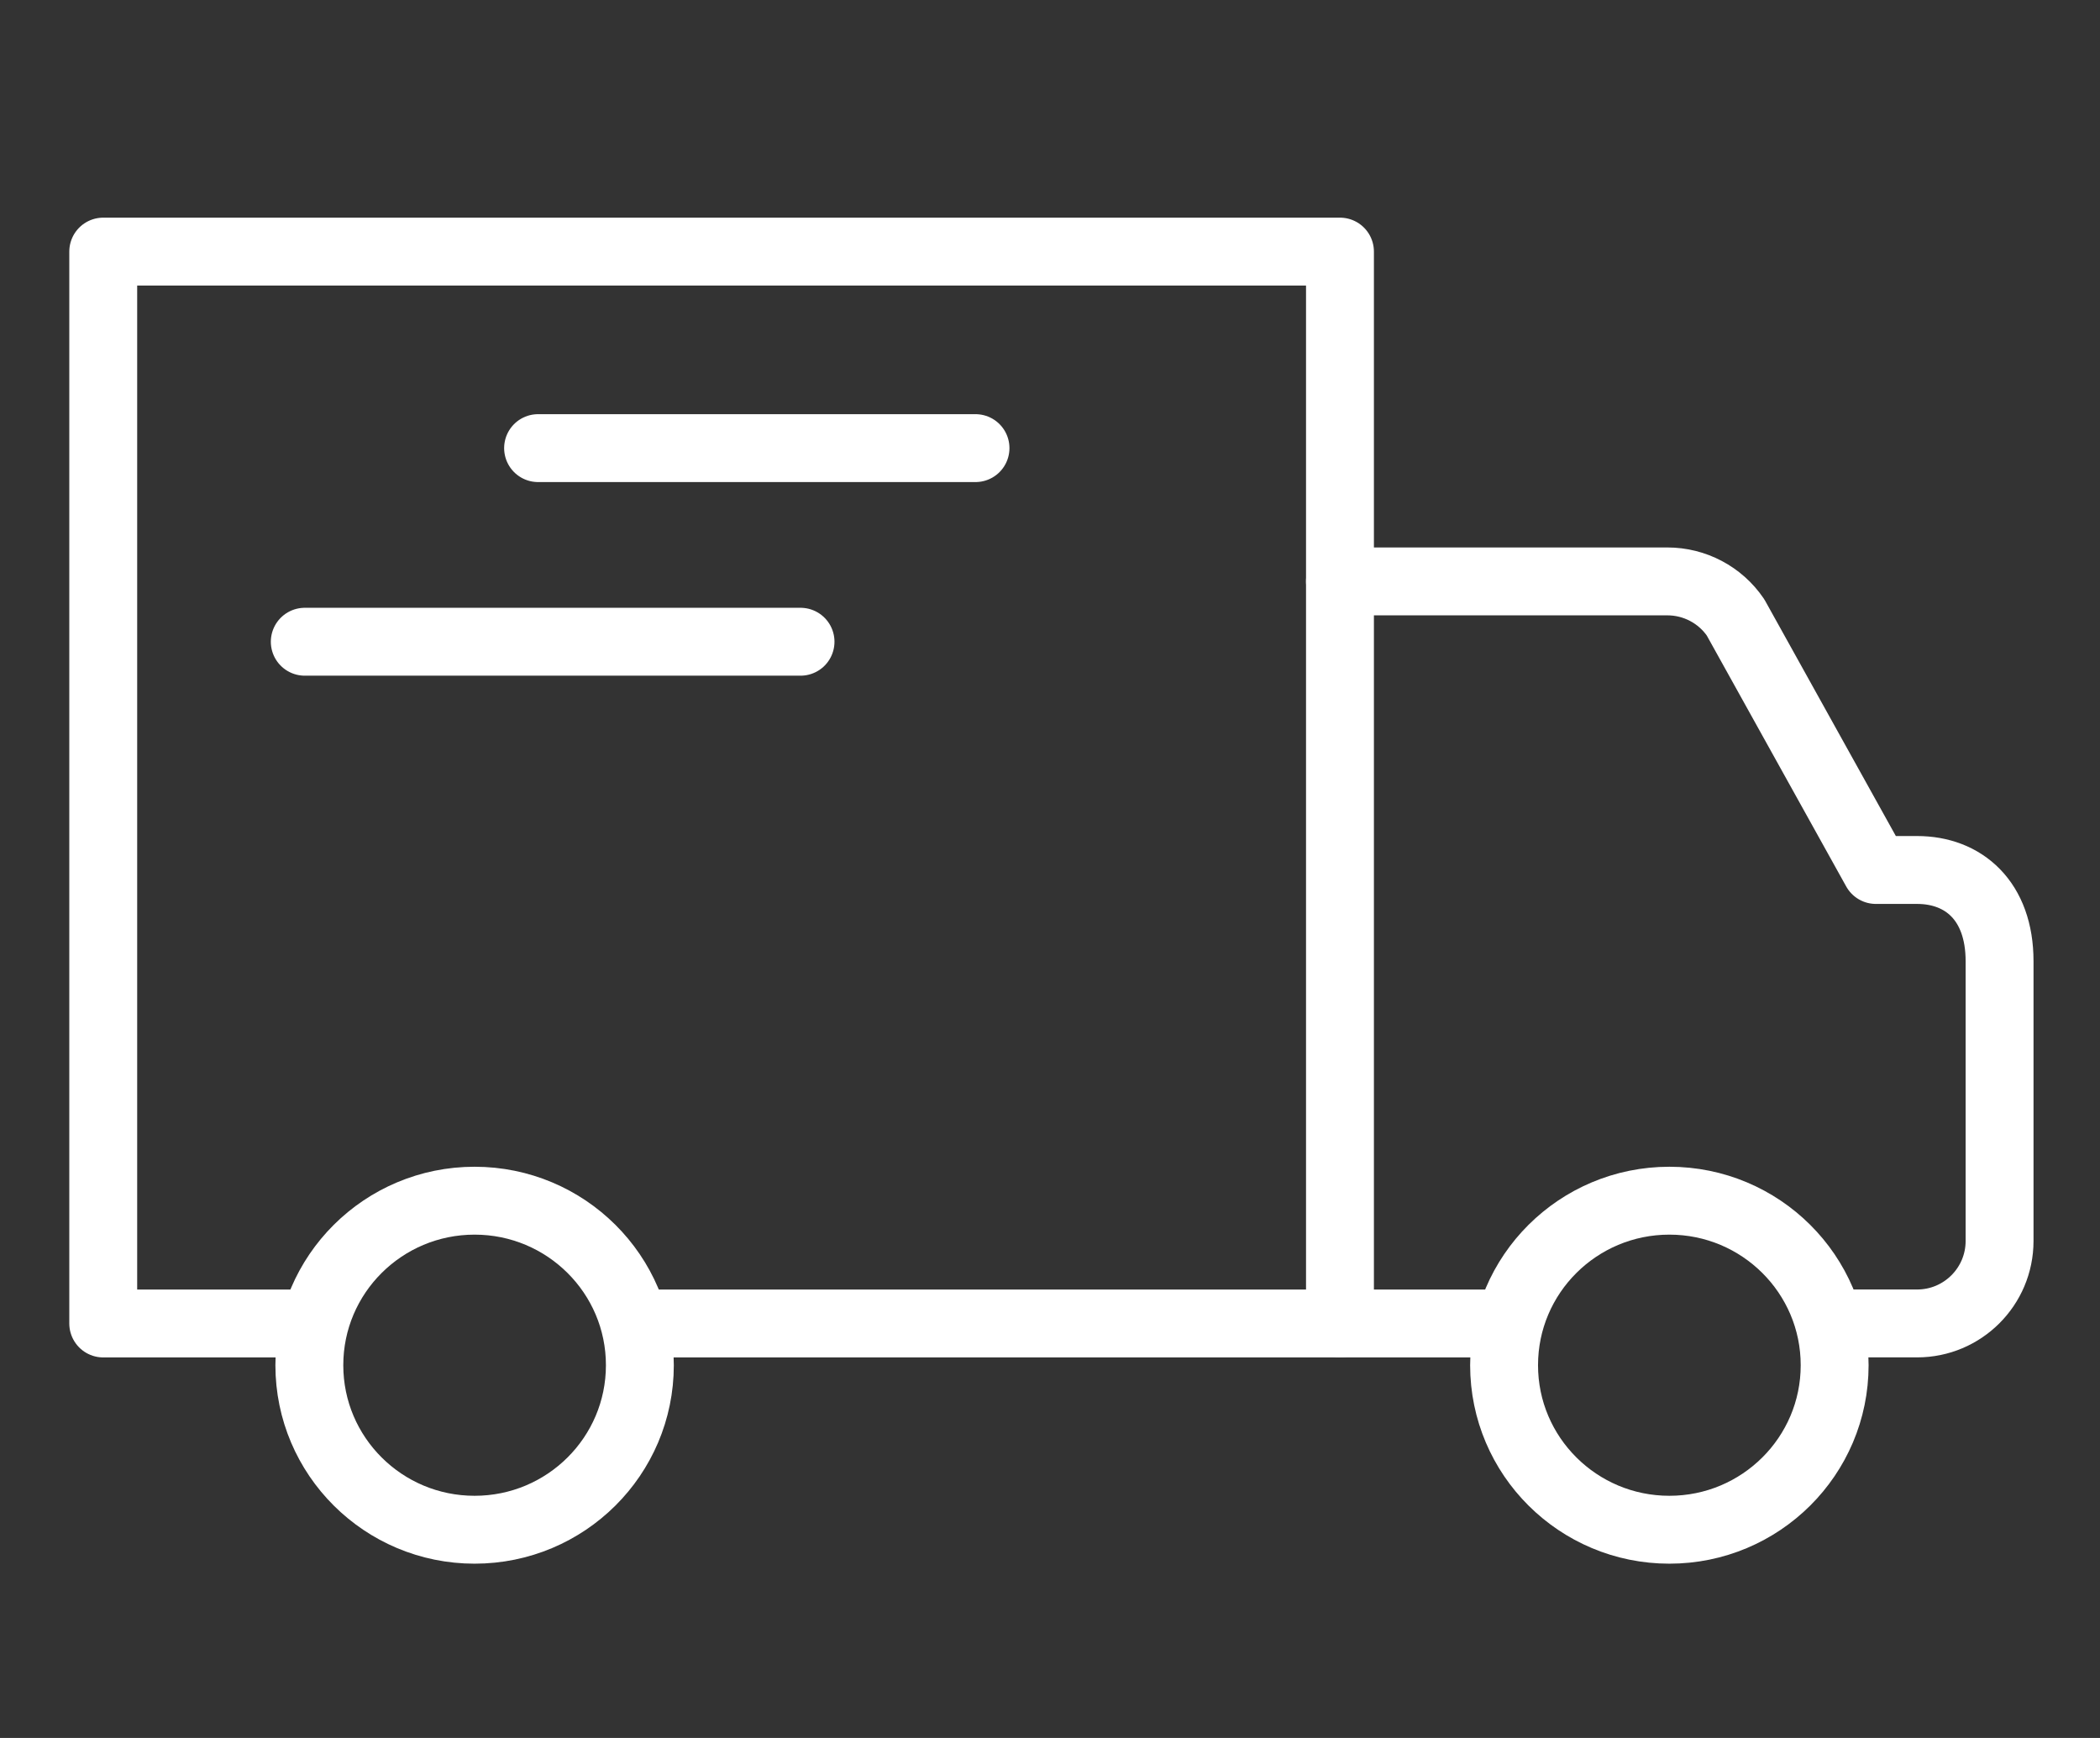 <?xml version="1.0" encoding="utf-8"?>
<!-- Generator: Adobe Illustrator 26.2.1, SVG Export Plug-In . SVG Version: 6.00 Build 0)  -->
<svg version="1.1" id="icons" xmlns="http://www.w3.org/2000/svg" xmlns:xlink="http://www.w3.org/1999/xlink" x="0px" y="0px"
	 viewBox="0 0 464 384" style="enable-background:new 0 0 464 384;" xml:space="preserve">
<rect x="0" y="0" width="464" height="384" fill="#333333" stroke="none"/>
<style type="text/css">
	.st0{fill:none;stroke:#ffffff;stroke-width:15;stroke-linecap:round;stroke-linejoin:round;stroke-miterlimit:10;}
</style>
<g>
	<g>
		<path class="st0" d="M296.07,128.46h72.35c6.02,0,11.66,2.98,15.05,7.95l31.01,55.81h9.11c10.25,0,18.22,6.79,18.22,20.15v61.82
			c0,10.06-8.16,18.22-18.22,18.22h-18.22"/>
	</g>
	<polyline class="st0" points="68.35,292.42 22.81,292.42 22.81,55.59 296.07,55.59 296.07,292.42 141.22,292.42 	"/>
	<path class="st0" d="M405.37,301.64c0,20.08-16.35,36.35-36.52,36.35s-36.52-16.28-36.52-36.35c0-20.08,16.35-36.35,36.52-36.35
		S405.37,281.56,405.37,301.64z"/>
	<path class="st0" d="M141.38,301.64c0,20.08-16.35,36.35-36.52,36.35s-36.51-16.28-36.51-36.35c0-20.08,16.35-36.35,36.51-36.35
		S141.38,281.56,141.38,301.64z"/>
	<line class="st0" x1="296.07" y1="292.42" x2="332.51" y2="292.42"/>
</g>
<g>
	<line class="st0" x1="67.34" y1="141.79" x2="176.88" y2="141.79"/>
	<line class="st0" x1="118.89" y1="99.01" x2="215.54" y2="99.01"/>
</g>
</svg>
